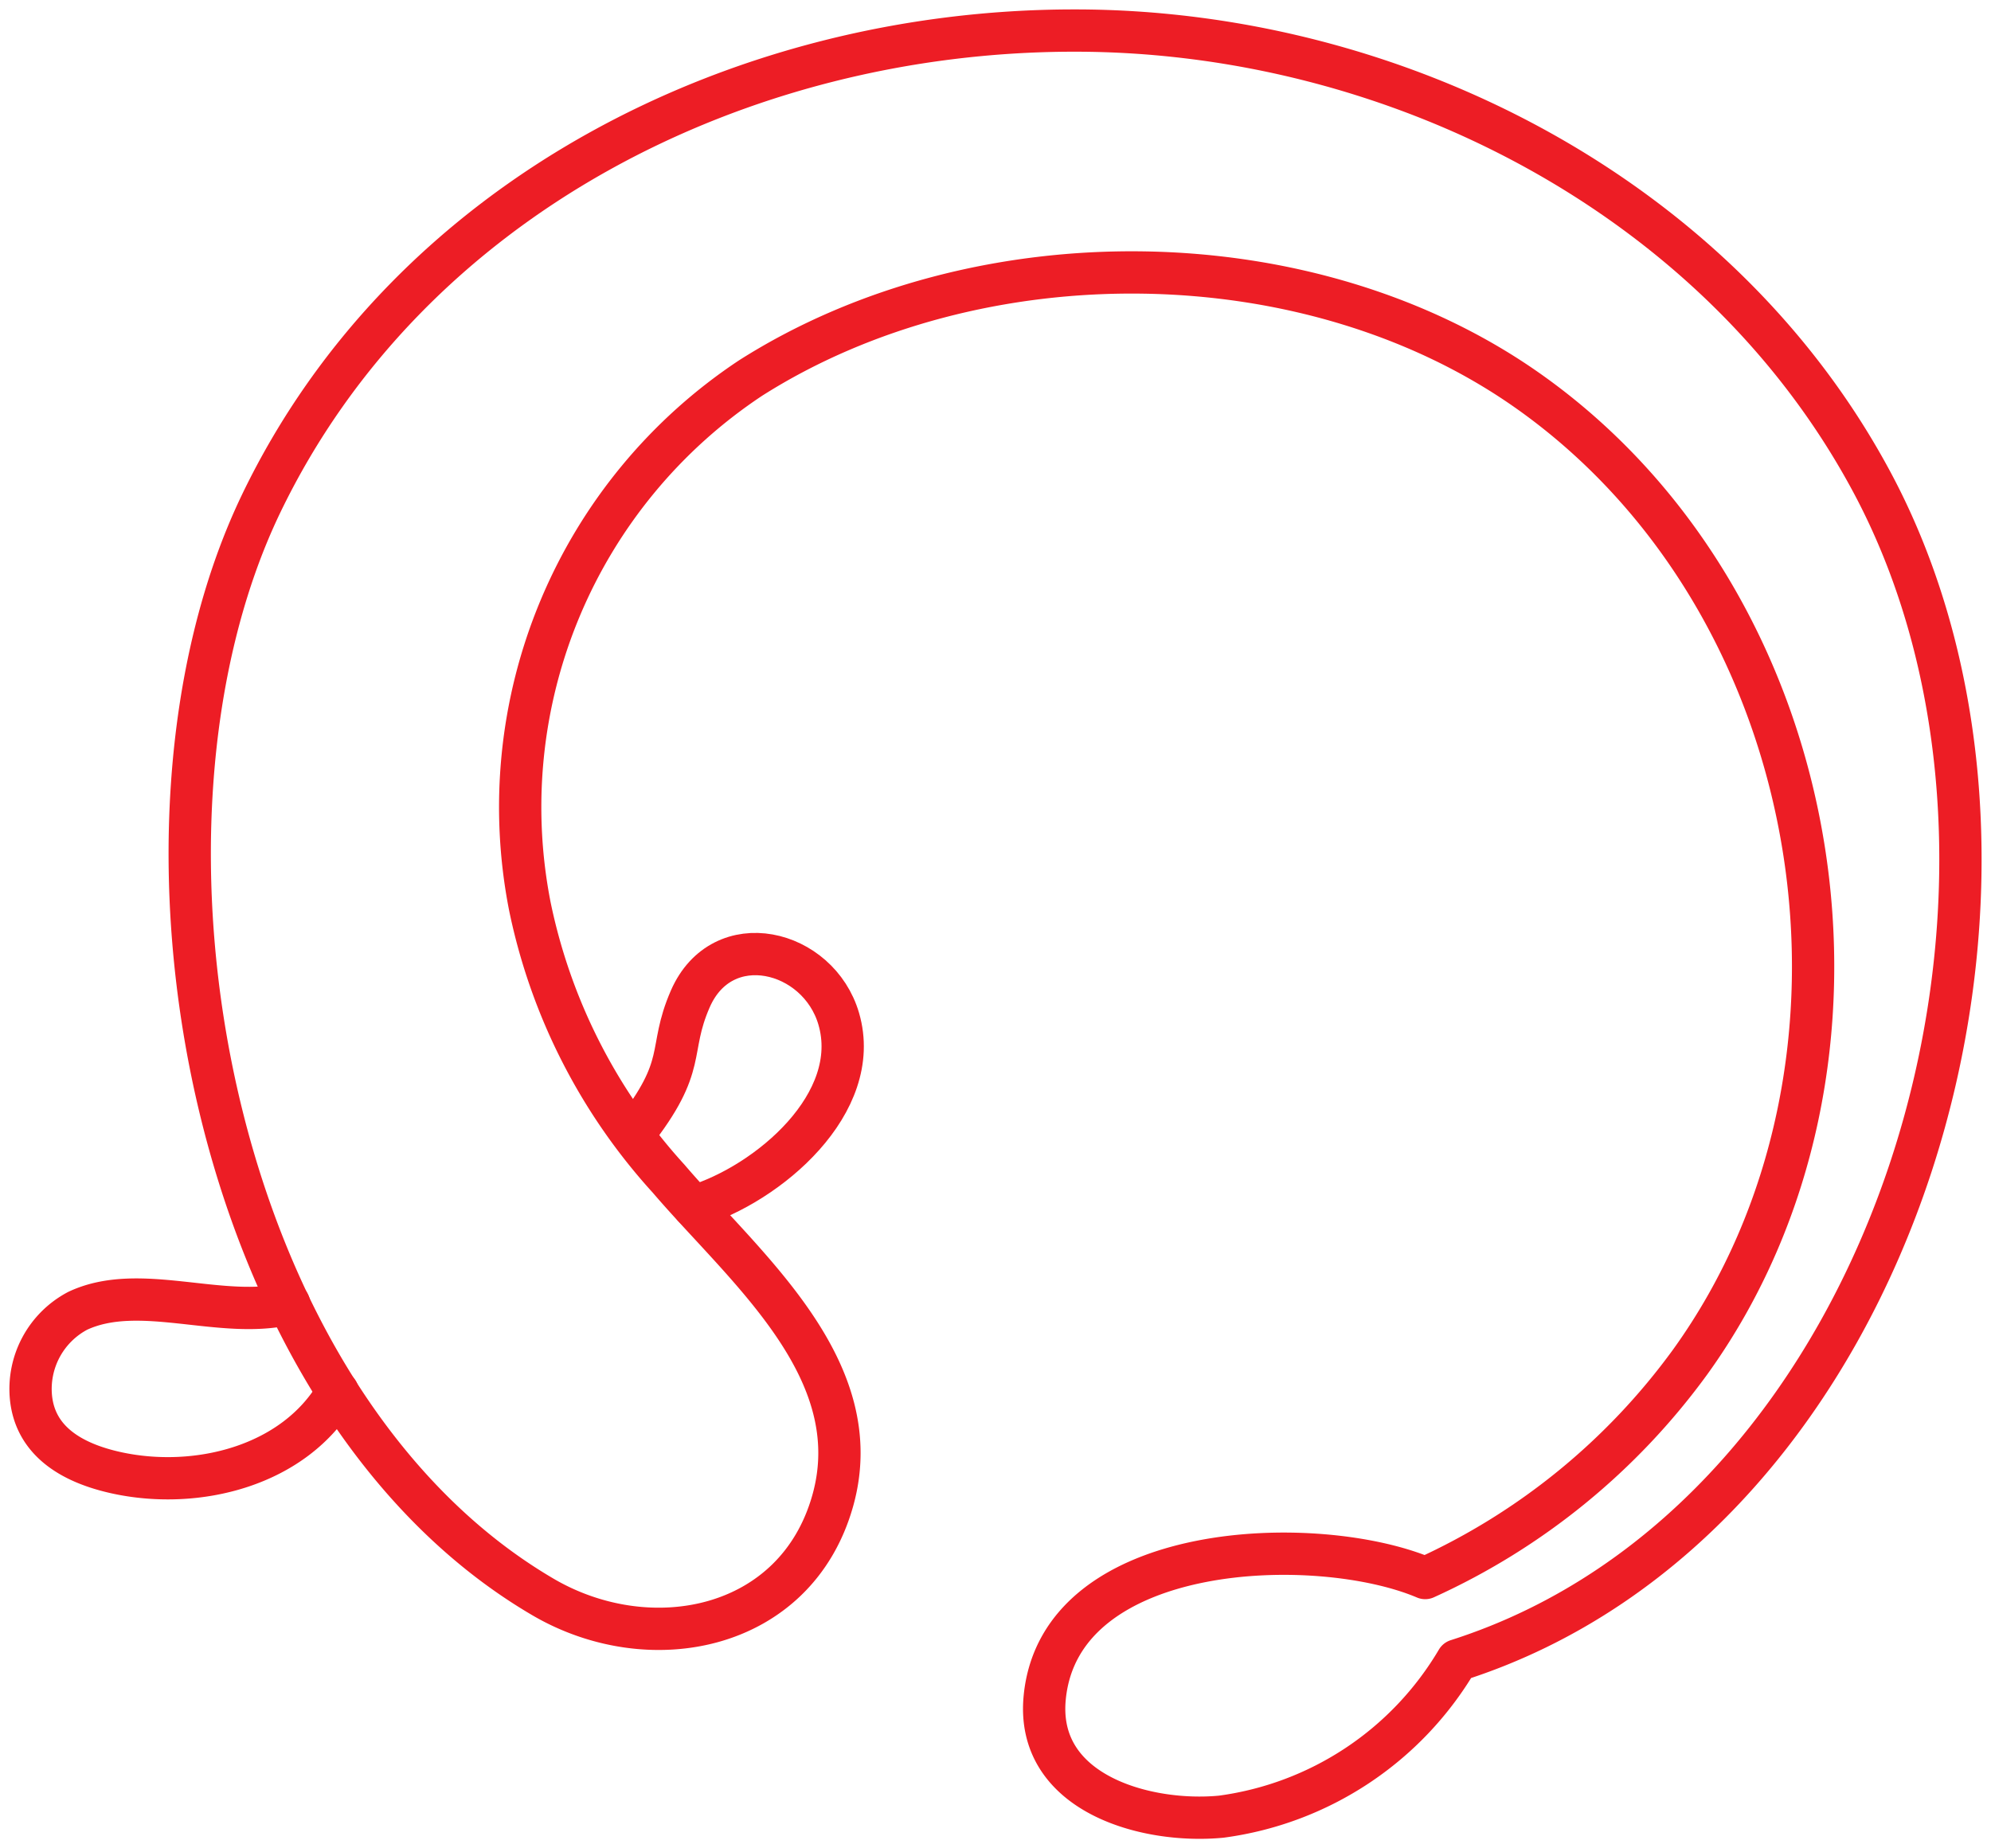 <svg id="グループ_22537" data-name="グループ 22537" xmlns="http://www.w3.org/2000/svg" xmlns:xlink="http://www.w3.org/1999/xlink" width="70.608" height="65.561" viewBox="0 0 70.608 65.561">
  <defs>
    <clipPath id="clip-path">
      <rect id="長方形_289" data-name="長方形 289" width="70.608" height="65.561" fill="none" stroke="#ed1d25" stroke-width="1.5"/>
    </clipPath>
  </defs>
  <g id="グループ_22536" data-name="グループ 22536" clip-path="url(#clip-path)">
    <path id="パス_25811" data-name="パス 25811" d="M72.9,62.312a11.48,11.48,0,0,1-8.362,5.545c-2.666.258-6.6-.823-6.262-4.231.55-5.589,9.687-5.85,13.492-4.234a23.749,23.749,0,0,0,9.4-7.667c7.569-10.511,5.018-26.747-5.646-34.368-7.8-5.577-19.631-5.643-27.676-.532a18.259,18.259,0,0,0-7.829,18.743,20.476,20.476,0,0,0,4.923,9.661c2.691,3.151,7.146,6.753,5.812,11.441-1.31,4.6-6.472,5.612-10.26,3.4-11.854-6.931-15.57-27.232-10-38.8C35.74,10.382,47.5,4.514,59.283,4.5h.065c11.331,0,22.827,5.858,28.266,16.025C95.165,34.64,88.624,57.307,72.9,62.312v0" transform="translate(-21.226 -3.416)" fill="none" stroke="#ed1d25" stroke-linecap="round" stroke-linejoin="round" stroke-width="1.5"/>
    <path id="パス_25812" data-name="パス 25812" d="M93.263,146.917c1.968-2.5,1.2-2.92,2.019-4.8,1.135-2.6,4.546-1.764,5.265.706.869,2.984-2.485,5.858-5.144,6.662" transform="translate(-70.802 -106.683)" fill="none" stroke="#ed1d25" stroke-linecap="round" stroke-linejoin="round" stroke-width="1.5"/>
    <path id="パス_25813" data-name="パス 25813" d="M13.666,191.55c-2.4.592-5.293-.776-7.494.256a3.134,3.134,0,0,0-1.658,3.071c.161,1.629,1.571,2.354,3.028,2.674,2.839.623,6.321-.222,7.848-2.877" transform="translate(-3.416 -145.309)" fill="none" stroke="#ed1d25" stroke-linecap="round" stroke-linejoin="round" stroke-width="1.5"/>
  </g>
</svg>
